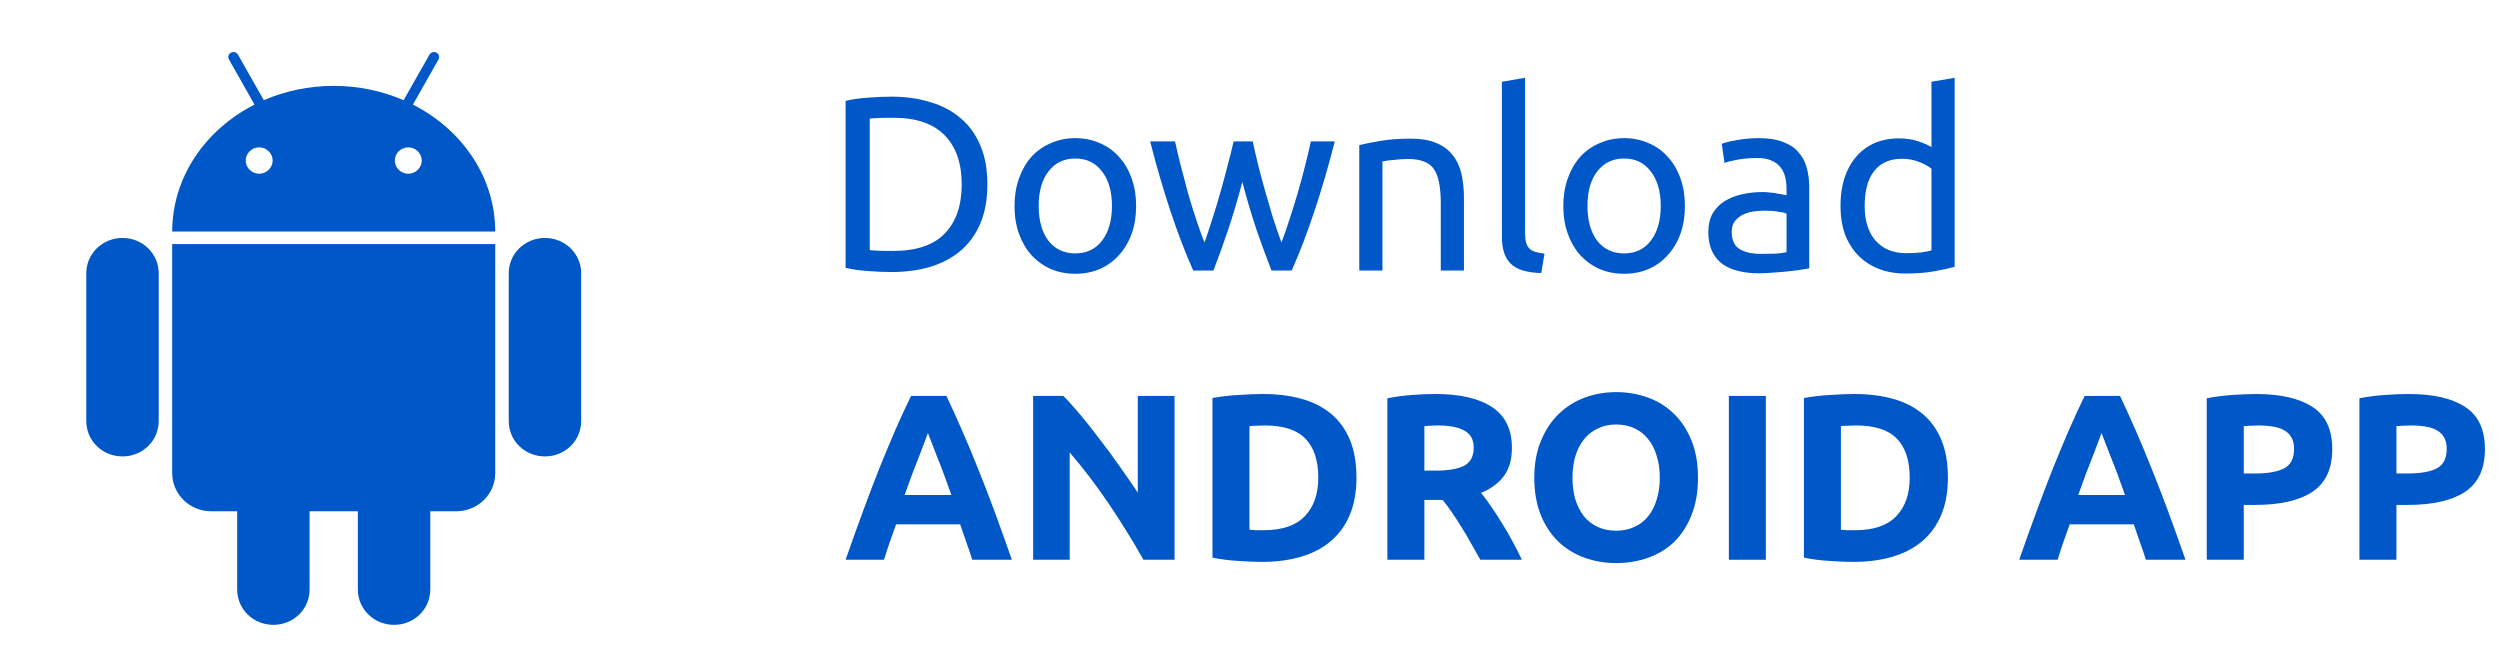 <svg width="136" height="36" viewBox="0 0 136 36" fill="none" xmlns="http://www.w3.org/2000/svg">
<path fill-rule="evenodd" clip-rule="evenodd" d="M12.566 2.866C12.609 2.842 12.652 2.831 12.699 2.83C12.798 2.829 12.893 2.878 12.946 2.972L14.352 5.451C15.503 4.952 16.793 4.672 18.154 4.672C19.516 4.672 20.806 4.952 21.956 5.451L23.363 2.972C23.416 2.878 23.51 2.829 23.61 2.83C23.657 2.831 23.7 2.842 23.743 2.866C23.883 2.942 23.93 3.1 23.852 3.237L22.463 5.69C25.134 7.05 26.938 9.633 26.941 12.597H9.367C9.371 9.633 11.175 7.05 13.845 5.69L12.457 3.237C12.379 3.1 12.425 2.942 12.566 2.866ZM13.366 8.733C13.366 8.341 13.698 8.016 14.099 8.016C14.5 8.016 14.832 8.341 14.832 8.733C14.832 9.126 14.5 9.451 14.099 9.451C13.698 9.451 13.366 9.126 13.366 8.733ZM21.477 8.733C21.477 8.341 21.809 8.016 22.21 8.016C22.611 8.016 22.943 8.341 22.943 8.733C22.943 9.126 22.611 9.451 22.21 9.451C21.809 9.451 21.477 9.126 21.477 8.733Z" fill="#0057C8"/>
<path d="M9.367 25.735V13.276H26.941V25.735C26.941 26.886 25.994 27.813 24.817 27.813H23.408V32.063C23.408 33.137 22.535 33.991 21.438 33.991C20.34 33.991 19.467 33.137 19.467 32.063V27.813H16.842V32.063C16.842 33.137 15.969 33.991 14.871 33.991C13.774 33.991 12.901 33.137 12.901 32.063V27.813H11.492C10.315 27.813 9.367 26.886 9.367 25.735Z" fill="#0057C8"/>
<path d="M6.664 12.945C5.566 12.945 4.693 13.8 4.693 14.873V22.901C4.693 23.975 5.566 24.829 6.664 24.829C7.761 24.829 8.634 23.975 8.634 22.901V14.873C8.634 13.8 7.761 12.945 6.664 12.945Z" fill="#0057C8"/>
<path d="M29.645 12.945C28.548 12.945 27.675 13.8 27.675 14.873V22.901C27.675 23.975 28.548 24.829 29.645 24.829C30.742 24.829 31.616 23.975 31.616 22.901V14.873C31.616 13.8 30.742 12.945 29.645 12.945Z" fill="#0057C8"/>
<path d="M52.891 30.451C52.796 30.142 52.689 29.825 52.568 29.499C52.456 29.173 52.345 28.848 52.233 28.522H48.748C48.637 28.848 48.52 29.173 48.4 29.499C48.288 29.825 48.185 30.142 48.09 30.451H46C46.335 29.491 46.654 28.603 46.955 27.788C47.256 26.974 47.548 26.206 47.832 25.486C48.125 24.766 48.409 24.084 48.684 23.441C48.968 22.789 49.26 22.154 49.562 21.537H51.484C51.777 22.154 52.065 22.789 52.349 23.441C52.633 24.084 52.917 24.766 53.201 25.486C53.493 26.206 53.79 26.974 54.091 27.788C54.392 28.603 54.711 29.491 55.046 30.451H52.891ZM50.478 23.556C50.435 23.685 50.37 23.861 50.284 24.084C50.198 24.307 50.099 24.564 49.987 24.856C49.876 25.147 49.751 25.469 49.613 25.82C49.484 26.172 49.351 26.541 49.213 26.927H51.755C51.618 26.541 51.484 26.172 51.355 25.82C51.226 25.469 51.102 25.147 50.981 24.856C50.869 24.564 50.77 24.307 50.684 24.084C50.598 23.861 50.529 23.685 50.478 23.556Z" fill="#0057C8"/>
<path d="M62.205 30.451C61.628 29.431 61.004 28.423 60.333 27.428C59.662 26.433 58.948 25.494 58.191 24.611V30.451H56.204V21.537H57.843C58.127 21.82 58.441 22.167 58.785 22.579C59.129 22.99 59.477 23.432 59.83 23.904C60.191 24.367 60.548 24.851 60.901 25.357C61.254 25.855 61.585 26.335 61.895 26.798V21.537H63.895V30.451H62.205Z" fill="#0057C8"/>
<path d="M67.971 28.817C68.066 28.826 68.173 28.835 68.294 28.843C68.423 28.843 68.573 28.843 68.746 28.843C69.752 28.843 70.496 28.59 70.978 28.084C71.469 27.578 71.714 26.88 71.714 25.988C71.714 25.053 71.481 24.345 71.017 23.865C70.552 23.385 69.817 23.145 68.81 23.145C68.672 23.145 68.531 23.149 68.384 23.158C68.238 23.158 68.1 23.166 67.971 23.183V28.817ZM73.791 25.988C73.791 26.759 73.671 27.433 73.43 28.007C73.189 28.582 72.845 29.058 72.398 29.435C71.959 29.812 71.421 30.095 70.784 30.284C70.148 30.473 69.434 30.567 68.642 30.567C68.281 30.567 67.859 30.55 67.378 30.515C66.896 30.49 66.423 30.43 65.958 30.335V21.653C66.423 21.567 66.904 21.511 67.403 21.485C67.911 21.451 68.346 21.434 68.707 21.434C69.472 21.434 70.165 21.52 70.784 21.691C71.413 21.863 71.95 22.133 72.398 22.502C72.845 22.87 73.189 23.342 73.43 23.917C73.671 24.491 73.791 25.181 73.791 25.988Z" fill="#0057C8"/>
<path d="M78.093 21.434C79.435 21.434 80.463 21.674 81.177 22.154C81.891 22.626 82.248 23.363 82.248 24.367C82.248 24.993 82.102 25.503 81.809 25.898C81.525 26.284 81.112 26.588 80.57 26.811C80.751 27.034 80.94 27.291 81.138 27.583C81.336 27.866 81.53 28.166 81.719 28.483C81.917 28.792 82.106 29.118 82.287 29.461C82.468 29.795 82.635 30.125 82.79 30.451H80.532C80.368 30.16 80.201 29.864 80.028 29.564C79.865 29.264 79.693 28.972 79.512 28.689C79.34 28.406 79.168 28.14 78.996 27.891C78.824 27.634 78.652 27.403 78.48 27.197H77.486V30.451H75.473V21.666C75.912 21.58 76.363 21.52 76.828 21.485C77.301 21.451 77.723 21.434 78.093 21.434ZM78.209 23.145C78.063 23.145 77.929 23.149 77.809 23.158C77.697 23.166 77.589 23.175 77.486 23.183V25.602H78.054C78.811 25.602 79.353 25.507 79.68 25.319C80.007 25.13 80.17 24.808 80.17 24.354C80.17 23.917 80.003 23.608 79.667 23.428C79.34 23.239 78.854 23.145 78.209 23.145Z" fill="#0057C8"/>
<path d="M85.544 25.988C85.544 26.425 85.596 26.819 85.699 27.171C85.811 27.523 85.966 27.827 86.164 28.084C86.37 28.333 86.62 28.526 86.912 28.663C87.205 28.8 87.54 28.869 87.919 28.869C88.289 28.869 88.62 28.8 88.912 28.663C89.213 28.526 89.463 28.333 89.661 28.084C89.867 27.827 90.022 27.523 90.125 27.171C90.237 26.819 90.293 26.425 90.293 25.988C90.293 25.55 90.237 25.156 90.125 24.804C90.022 24.444 89.867 24.14 89.661 23.891C89.463 23.634 89.213 23.436 88.912 23.299C88.62 23.162 88.289 23.093 87.919 23.093C87.54 23.093 87.205 23.166 86.912 23.312C86.62 23.449 86.37 23.646 86.164 23.904C85.966 24.152 85.811 24.457 85.699 24.817C85.596 25.169 85.544 25.559 85.544 25.988ZM92.371 25.988C92.371 26.751 92.255 27.424 92.022 28.007C91.799 28.582 91.489 29.066 91.093 29.461C90.698 29.847 90.224 30.138 89.674 30.335C89.132 30.533 88.547 30.631 87.919 30.631C87.308 30.631 86.731 30.533 86.189 30.335C85.647 30.138 85.174 29.847 84.77 29.461C84.365 29.066 84.047 28.582 83.815 28.007C83.583 27.424 83.466 26.751 83.466 25.988C83.466 25.224 83.587 24.555 83.828 23.981C84.069 23.398 84.391 22.909 84.796 22.515C85.209 22.12 85.682 21.824 86.215 21.627C86.757 21.43 87.325 21.331 87.919 21.331C88.529 21.331 89.106 21.43 89.648 21.627C90.19 21.824 90.663 22.12 91.067 22.515C91.472 22.909 91.79 23.398 92.022 23.981C92.255 24.555 92.371 25.224 92.371 25.988Z" fill="#0057C8"/>
<path d="M94.049 21.537H96.062V30.451H94.049V21.537Z" fill="#0057C8"/>
<path d="M100.145 28.817C100.24 28.826 100.348 28.835 100.468 28.843C100.597 28.843 100.748 28.843 100.92 28.843C101.926 28.843 102.671 28.59 103.152 28.084C103.643 27.578 103.888 26.88 103.888 25.988C103.888 25.053 103.656 24.345 103.191 23.865C102.726 23.385 101.991 23.145 100.984 23.145C100.847 23.145 100.705 23.149 100.558 23.158C100.412 23.158 100.274 23.166 100.145 23.183V28.817ZM105.966 25.988C105.966 26.759 105.845 27.433 105.604 28.007C105.363 28.582 105.019 29.058 104.572 29.435C104.133 29.812 103.595 30.095 102.959 30.284C102.322 30.473 101.608 30.567 100.816 30.567C100.455 30.567 100.034 30.55 99.552 30.515C99.07 30.49 98.597 30.43 98.132 30.335V21.653C98.597 21.567 99.079 21.511 99.578 21.485C100.085 21.451 100.52 21.434 100.881 21.434C101.647 21.434 102.339 21.52 102.959 21.691C103.587 21.863 104.124 22.133 104.572 22.502C105.019 22.87 105.363 23.342 105.604 23.917C105.845 24.491 105.966 25.181 105.966 25.988Z" fill="#0057C8"/>
<path d="M116.735 30.451C116.641 30.142 116.533 29.825 116.413 29.499C116.301 29.173 116.189 28.848 116.077 28.522H112.593C112.481 28.848 112.365 29.173 112.244 29.499C112.132 29.825 112.029 30.142 111.935 30.451H109.844C110.18 29.491 110.498 28.603 110.799 27.788C111.1 26.974 111.393 26.206 111.677 25.486C111.969 24.766 112.253 24.084 112.528 23.441C112.812 22.789 113.105 22.154 113.406 21.537H115.329C115.621 22.154 115.909 22.789 116.193 23.441C116.477 24.084 116.761 24.766 117.045 25.486C117.338 26.206 117.634 26.974 117.935 27.788C118.237 28.603 118.555 29.491 118.89 30.451H116.735ZM114.322 23.556C114.279 23.685 114.215 23.861 114.128 24.084C114.042 24.307 113.943 24.564 113.832 24.856C113.72 25.147 113.595 25.469 113.457 25.82C113.328 26.172 113.195 26.541 113.057 26.927H115.6C115.462 26.541 115.329 26.172 115.2 25.82C115.071 25.469 114.946 25.147 114.825 24.856C114.713 24.564 114.615 24.307 114.529 24.084C114.442 23.861 114.374 23.685 114.322 23.556Z" fill="#0057C8"/>
<path d="M122.732 21.434C124.066 21.434 125.09 21.67 125.804 22.141C126.518 22.605 126.875 23.368 126.875 24.431C126.875 25.503 126.513 26.279 125.791 26.759C125.068 27.231 124.036 27.467 122.694 27.467H122.061V30.451H120.048V21.666C120.487 21.58 120.951 21.52 121.442 21.485C121.932 21.451 122.362 21.434 122.732 21.434ZM122.861 23.145C122.715 23.145 122.569 23.149 122.423 23.158C122.285 23.166 122.164 23.175 122.061 23.183V25.756H122.694C123.39 25.756 123.915 25.662 124.268 25.473C124.621 25.284 124.797 24.933 124.797 24.418C124.797 24.17 124.75 23.964 124.655 23.801C124.569 23.638 124.44 23.509 124.268 23.415C124.104 23.312 123.902 23.243 123.661 23.209C123.421 23.166 123.154 23.145 122.861 23.145Z" fill="#0057C8"/>
<path d="M131.037 21.434C132.371 21.434 133.395 21.67 134.109 22.141C134.823 22.605 135.18 23.368 135.18 24.431C135.18 25.503 134.818 26.279 134.096 26.759C133.373 27.231 132.341 27.467 130.999 27.467H130.366V30.451H128.353V21.666C128.792 21.58 129.256 21.52 129.747 21.485C130.237 21.451 130.667 21.434 131.037 21.434ZM131.166 23.145C131.02 23.145 130.874 23.149 130.728 23.158C130.59 23.166 130.469 23.175 130.366 23.183V25.756H130.999C131.695 25.756 132.22 25.662 132.573 25.473C132.926 25.284 133.102 24.933 133.102 24.418C133.102 24.17 133.055 23.964 132.96 23.801C132.874 23.638 132.745 23.509 132.573 23.415C132.41 23.312 132.207 23.243 131.966 23.209C131.726 23.166 131.459 23.145 131.166 23.145Z" fill="#0057C8"/>
<path d="M53.714 10.028C53.714 10.839 53.587 11.546 53.334 12.15C53.081 12.745 52.724 13.24 52.263 13.636C51.802 14.024 51.251 14.317 50.609 14.515C49.967 14.704 49.262 14.799 48.494 14.799C48.115 14.799 47.694 14.781 47.233 14.745C46.782 14.718 46.37 14.659 46 14.569V5.488C46.37 5.398 46.782 5.34 47.233 5.312C47.694 5.276 48.115 5.258 48.494 5.258C49.262 5.258 49.967 5.358 50.609 5.556C51.251 5.745 51.802 6.038 52.263 6.434C52.724 6.821 53.081 7.317 53.334 7.921C53.587 8.515 53.714 9.218 53.714 10.028ZM48.603 13.65C49.85 13.65 50.781 13.335 51.395 12.704C52.01 12.065 52.317 11.173 52.317 10.028C52.317 8.884 52.01 7.997 51.395 7.366C50.781 6.727 49.85 6.407 48.603 6.407C48.232 6.407 47.943 6.412 47.735 6.421C47.536 6.43 47.396 6.439 47.315 6.448V13.61C47.396 13.618 47.536 13.627 47.735 13.636C47.943 13.646 48.232 13.65 48.603 13.65Z" fill="#0057C8"/>
<path d="M61.805 11.204C61.805 11.763 61.724 12.267 61.561 12.718C61.399 13.168 61.168 13.555 60.87 13.88C60.581 14.204 60.233 14.456 59.826 14.636C59.419 14.808 58.977 14.893 58.498 14.893C58.019 14.893 57.576 14.808 57.169 14.636C56.762 14.456 56.41 14.204 56.112 13.88C55.822 13.555 55.596 13.168 55.434 12.718C55.271 12.267 55.19 11.763 55.19 11.204C55.19 10.655 55.271 10.155 55.434 9.704C55.596 9.245 55.822 8.853 56.112 8.529C56.41 8.204 56.762 7.957 57.169 7.785C57.576 7.605 58.019 7.515 58.498 7.515C58.977 7.515 59.419 7.605 59.826 7.785C60.233 7.957 60.581 8.204 60.87 8.529C61.168 8.853 61.399 9.245 61.561 9.704C61.724 10.155 61.805 10.655 61.805 11.204ZM60.49 11.204C60.49 10.411 60.31 9.785 59.948 9.326C59.596 8.857 59.112 8.623 58.498 8.623C57.883 8.623 57.395 8.857 57.033 9.326C56.681 9.785 56.505 10.411 56.505 11.204C56.505 11.997 56.681 12.628 57.033 13.096C57.395 13.555 57.883 13.785 58.498 13.785C59.112 13.785 59.596 13.555 59.948 13.096C60.31 12.628 60.49 11.997 60.49 11.204Z" fill="#0057C8"/>
<path d="M69.169 14.718C68.916 14.069 68.644 13.33 68.355 12.501C68.075 11.664 67.818 10.794 67.583 9.893C67.348 10.794 67.09 11.664 66.81 12.501C66.53 13.33 66.263 14.069 66.01 14.718H64.912C64.496 13.79 64.09 12.731 63.692 11.542C63.294 10.353 62.919 9.069 62.567 7.691H63.922C64.013 8.114 64.121 8.574 64.248 9.069C64.374 9.565 64.505 10.06 64.641 10.556C64.785 11.051 64.934 11.528 65.088 11.988C65.242 12.447 65.386 12.848 65.522 13.191C65.676 12.767 65.825 12.321 65.969 11.853C66.123 11.375 66.268 10.898 66.403 10.42C66.539 9.934 66.665 9.461 66.783 9.002C66.909 8.533 67.018 8.096 67.108 7.691H68.152C68.233 8.096 68.333 8.533 68.45 9.002C68.568 9.461 68.694 9.934 68.83 10.42C68.965 10.898 69.106 11.375 69.25 11.853C69.404 12.321 69.557 12.767 69.711 13.191C69.847 12.848 69.987 12.447 70.131 11.988C70.285 11.528 70.434 11.051 70.579 10.556C70.723 10.06 70.859 9.565 70.985 9.069C71.112 8.574 71.22 8.114 71.311 7.691H72.612C72.26 9.069 71.885 10.353 71.487 11.542C71.089 12.731 70.683 13.79 70.267 14.718H69.169Z" fill="#0057C8"/>
<path d="M73.945 7.893C74.235 7.821 74.619 7.745 75.098 7.664C75.577 7.583 76.128 7.542 76.752 7.542C77.312 7.542 77.777 7.623 78.148 7.785C78.519 7.939 78.812 8.159 79.029 8.448C79.255 8.727 79.413 9.065 79.504 9.461C79.594 9.857 79.639 10.294 79.639 10.772V14.718H78.378V11.042C78.378 10.61 78.347 10.24 78.284 9.934C78.229 9.628 78.134 9.38 77.999 9.191C77.863 9.002 77.683 8.866 77.457 8.785C77.231 8.695 76.95 8.65 76.616 8.65C76.481 8.65 76.34 8.655 76.196 8.664C76.051 8.673 75.911 8.686 75.775 8.704C75.649 8.713 75.531 8.727 75.423 8.745C75.324 8.763 75.251 8.776 75.206 8.785V14.718H73.945V7.893Z" fill="#0057C8"/>
<path d="M83.845 14.853C83.067 14.835 82.516 14.668 82.191 14.353C81.865 14.037 81.703 13.546 81.703 12.88V4.448L82.963 4.231V12.677C82.963 12.884 82.982 13.056 83.018 13.191C83.054 13.326 83.113 13.434 83.194 13.515C83.275 13.596 83.384 13.659 83.519 13.704C83.655 13.74 83.822 13.772 84.021 13.799L83.845 14.853Z" fill="#0057C8"/>
<path d="M91.659 11.204C91.659 11.763 91.578 12.267 91.415 12.718C91.253 13.168 91.022 13.555 90.724 13.88C90.435 14.204 90.087 14.456 89.68 14.636C89.273 14.808 88.831 14.893 88.352 14.893C87.873 14.893 87.43 14.808 87.023 14.636C86.616 14.456 86.264 14.204 85.966 13.88C85.676 13.555 85.45 13.168 85.288 12.718C85.125 12.267 85.044 11.763 85.044 11.204C85.044 10.655 85.125 10.155 85.288 9.704C85.45 9.245 85.676 8.853 85.966 8.529C86.264 8.204 86.616 7.957 87.023 7.785C87.43 7.605 87.873 7.515 88.352 7.515C88.831 7.515 89.273 7.605 89.68 7.785C90.087 7.957 90.435 8.204 90.724 8.529C91.022 8.853 91.253 9.245 91.415 9.704C91.578 10.155 91.659 10.655 91.659 11.204ZM90.344 11.204C90.344 10.411 90.164 9.785 89.802 9.326C89.45 8.857 88.966 8.623 88.352 8.623C87.737 8.623 87.249 8.857 86.887 9.326C86.535 9.785 86.359 10.411 86.359 11.204C86.359 11.997 86.535 12.628 86.887 13.096C87.249 13.555 87.737 13.785 88.352 13.785C88.966 13.785 89.45 13.555 89.802 13.096C90.164 12.628 90.344 11.997 90.344 11.204Z" fill="#0057C8"/>
<path d="M95.819 13.812C96.117 13.812 96.379 13.808 96.605 13.799C96.84 13.781 97.035 13.754 97.188 13.718V11.623C97.098 11.578 96.949 11.542 96.741 11.515C96.542 11.479 96.298 11.461 96.009 11.461C95.819 11.461 95.616 11.474 95.399 11.502C95.191 11.528 94.997 11.587 94.816 11.677C94.644 11.758 94.5 11.875 94.382 12.028C94.265 12.173 94.206 12.366 94.206 12.61C94.206 13.06 94.35 13.375 94.64 13.555C94.929 13.727 95.322 13.812 95.819 13.812ZM95.711 7.515C96.217 7.515 96.642 7.583 96.985 7.718C97.338 7.844 97.618 8.029 97.826 8.272C98.042 8.506 98.196 8.79 98.287 9.123C98.377 9.447 98.422 9.808 98.422 10.204V14.596C98.314 14.614 98.16 14.641 97.961 14.677C97.771 14.704 97.554 14.731 97.31 14.758C97.066 14.785 96.8 14.808 96.51 14.826C96.23 14.853 95.95 14.866 95.67 14.866C95.272 14.866 94.906 14.826 94.572 14.745C94.237 14.664 93.948 14.537 93.704 14.366C93.46 14.186 93.27 13.952 93.135 13.664C92.999 13.375 92.932 13.028 92.932 12.623C92.932 12.236 93.008 11.902 93.162 11.623C93.325 11.344 93.542 11.119 93.813 10.947C94.084 10.776 94.4 10.65 94.762 10.569C95.123 10.488 95.503 10.447 95.9 10.447C96.027 10.447 96.158 10.457 96.294 10.475C96.429 10.483 96.556 10.502 96.673 10.528C96.8 10.546 96.908 10.565 96.999 10.583C97.089 10.601 97.152 10.614 97.188 10.623V10.272C97.188 10.065 97.166 9.862 97.121 9.664C97.075 9.456 96.994 9.276 96.877 9.123C96.759 8.961 96.596 8.835 96.388 8.745C96.19 8.646 95.928 8.596 95.602 8.596C95.186 8.596 94.82 8.628 94.504 8.691C94.197 8.745 93.966 8.803 93.813 8.866L93.664 7.826C93.826 7.754 94.097 7.686 94.477 7.623C94.857 7.551 95.268 7.515 95.711 7.515Z" fill="#0057C8"/>
<path d="M105.071 9.177C104.917 9.051 104.696 8.929 104.407 8.812C104.118 8.695 103.801 8.637 103.458 8.637C103.096 8.637 102.785 8.704 102.522 8.839C102.269 8.966 102.061 9.146 101.899 9.38C101.736 9.605 101.619 9.875 101.546 10.191C101.474 10.506 101.438 10.844 101.438 11.204C101.438 12.024 101.641 12.659 102.048 13.11C102.455 13.551 102.997 13.772 103.675 13.772C104.018 13.772 104.303 13.758 104.529 13.731C104.764 13.695 104.945 13.659 105.071 13.623V9.177ZM105.071 4.448L106.332 4.231V14.515C106.043 14.596 105.672 14.677 105.22 14.758C104.768 14.839 104.249 14.88 103.661 14.88C103.119 14.88 102.631 14.794 102.197 14.623C101.763 14.452 101.393 14.209 101.085 13.893C100.778 13.578 100.539 13.195 100.367 12.745C100.204 12.285 100.123 11.772 100.123 11.204C100.123 10.664 100.191 10.168 100.326 9.718C100.471 9.267 100.679 8.88 100.95 8.556C101.221 8.231 101.551 7.979 101.939 7.799C102.337 7.619 102.789 7.529 103.295 7.529C103.702 7.529 104.059 7.583 104.366 7.691C104.682 7.799 104.917 7.902 105.071 8.002V4.448Z" fill="#0057C8"/>
</svg>
